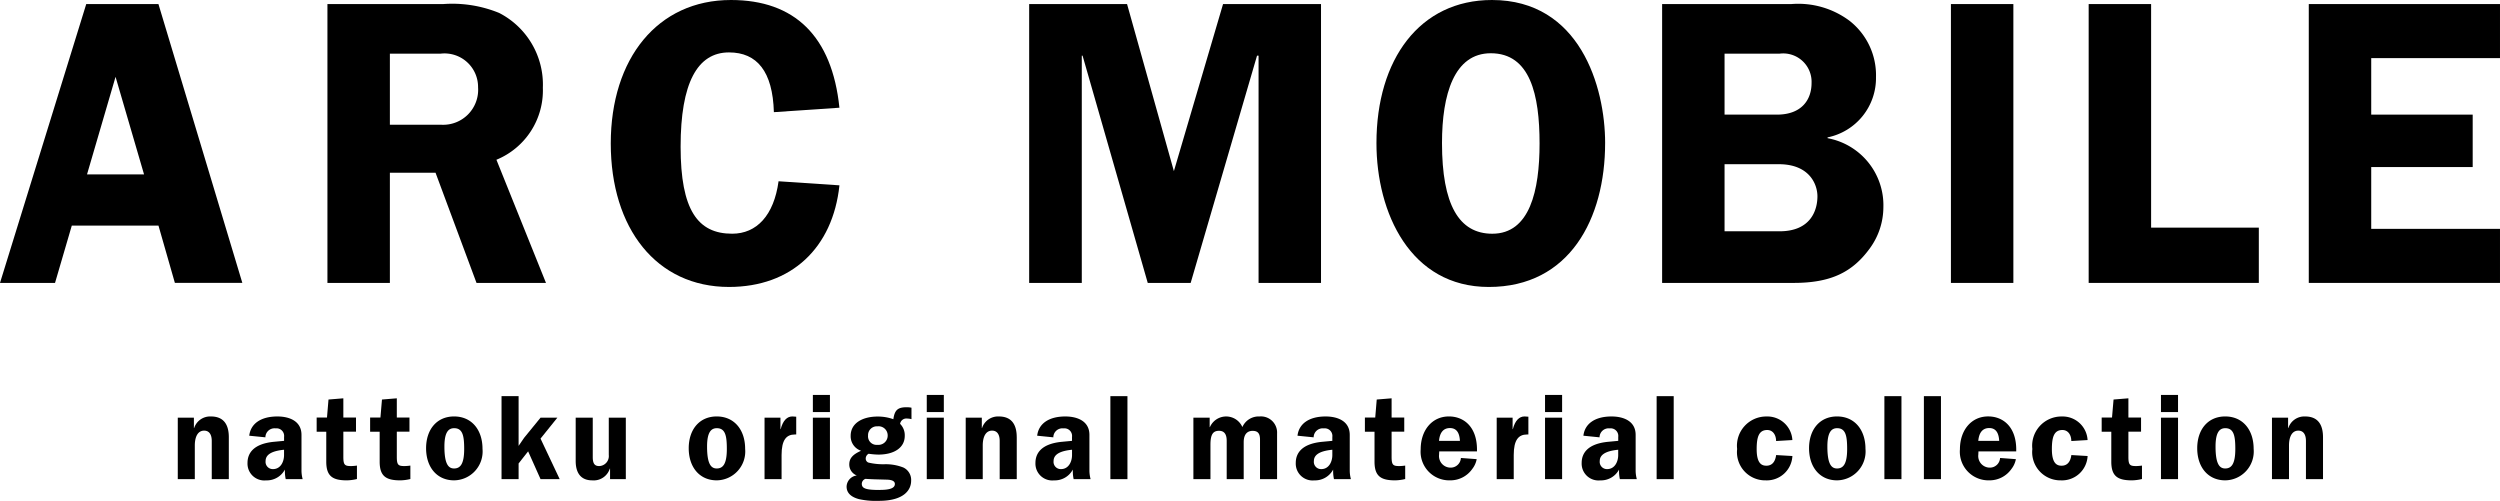 <svg xmlns="http://www.w3.org/2000/svg" xmlns:xlink="http://www.w3.org/1999/xlink" width="225" height="45.071" viewBox="0 0 225 45.071"><defs><style>.a{clip-path:url(#a);}.b{clip-path:url(#b);}</style><clipPath id="a"><rect width="225" height="25.827"/></clipPath><clipPath id="b"><rect width="193.071" height="9.528"/></clipPath></defs><g transform="translate(-145 -824.324)"><g transform="translate(145 824.324)"><path d="M10.4,6.812l2.564,8.78H7.832ZM7.762.263,0,25.36H4.952L6.462,20.2h7.8l1.477,5.158H21.81L14.259.263Z" transform="translate(0 0.102)"/><g transform="translate(0 0)"><g class="a"><path d="M31.684.263a11.14,11.14,0,0,1,5.022.8A7.25,7.25,0,0,1,40.64,7.8a6.745,6.745,0,0,1-4.179,6.476L40.921,25.36H34.669l-3.687-9.914h-4.11V25.36h-5.62V.263ZM26.872,4.727v6.4h4.672A3.15,3.15,0,0,0,34.81,7.762a3.022,3.022,0,0,0-3.372-3.035Z" transform="translate(8.217 0.102)"/><path d="M60.223,9.694l-5.9.4c-.105-3.658-1.51-5.377-4.039-5.377-2.845,0-4.355,2.744-4.355,8.488,0,5.706,1.546,7.829,4.637,7.829,2.213,0,3.758-1.647,4.179-4.72l5.479.366c-.6,5.634-4.319,9.146-9.939,9.146-6.532,0-10.642-5.268-10.642-12.915S43.856,0,50.459,0c5.725,0,9.1,3.254,9.763,9.694" transform="translate(15.326 0)"/><path d="M75.61.264,79.825,15.3,84.25.264h8.816v25.1h-5.62V4.91h-.139L81.335,25.36H77.472L71.607,4.91h-.071V25.36H66.8V.264Z" transform="translate(25.825 0.102)"/><path d="M109.92,12.876c0,6.8-3.195,12.951-10.466,12.951-7.059,0-10.114-6.659-10.114-12.951C89.34,5.341,93.238,0,99.736,0c7.9,0,10.185,7.791,10.185,12.876M99.77,21.035c3.372,0,4.25-3.878,4.25-8.121,0-4.389-.843-8.121-4.39-8.121-3.3,0-4.391,3.7-4.391,8.084,0,5.526,1.511,8.159,4.532,8.159" transform="translate(34.541 0)"/><path d="M127.129,6.849a5.444,5.444,0,0,1-4.357,5.413v.073a6.134,6.134,0,0,1,5.022,6.219,6.3,6.3,0,0,1-1.193,3.658c-1.582,2.2-3.548,3.148-6.885,3.148H107.881V.264h11.626a7.715,7.715,0,0,1,5.233,1.5,6.215,6.215,0,0,1,2.389,5.085M113.5,4.728v5.487h4.706c2.248,0,3.125-1.353,3.125-2.854a2.554,2.554,0,0,0-2.88-2.633Zm4.952,15.986c2.809,0,3.407-1.9,3.407-3.148,0-1.059-.7-2.89-3.478-2.89H113.5v6.037Z" transform="translate(41.71 0.102)"/><rect width="5.62" height="25.097" transform="translate(175.583 0.366)"/><path d="M141.186.264V20.385h9.694V25.36H135.566V.264Z" transform="translate(52.414 0.102)"/><path d="M167.062.264V5.129H155.473v5.085h9.132v4.719h-9.132v5.562h11.589V25.36H149.853V.264Z" transform="translate(57.937 0.102)"/></g></g></g><g transform="translate(161 859.867)"><g class="b" transform="translate(0 0)"><path d="M4.594,2.942V6.708H3.058V3.269c0-.514-.187-.926-.688-.926s-.837.447-.837,1.349V6.708H0V1.177H1.451v.937h.02A1.514,1.514,0,0,1,2.985,1.068c1.222,0,1.609.828,1.609,1.874" transform="translate(0 0.871)"/><path d="M8.314,2.724v3.2a3.023,3.023,0,0,0,.105.784H6.894A3.381,3.381,0,0,1,6.819,6V5.848a1.841,1.841,0,0,1-1.692.972A1.514,1.514,0,0,1,3.456,5.248c0-.87.532-1.72,2.372-1.9l.919-.087v-.35a.686.686,0,0,0-.763-.772.819.819,0,0,0-.919.806L3.612,2.8c.127-1.09,1.055-1.732,2.53-1.732,1.084,0,2.172.414,2.172,1.656M5.744,5.806c.719,0,1-.71,1-1.253v-.49c-.868.087-1.66.327-1.66,1.013a.651.651,0,0,0,.657.73" transform="translate(2.82 0.871)"/><path d="M9.285,1.9h1.139V3.173H9.285V5.438c0,.741.136.828.712.828a4.2,4.2,0,0,0,.512-.044V7.432a4.161,4.161,0,0,1-.9.12c-1.275,0-1.861-.36-1.861-1.678v-2.7H6.883V1.9h.93L7.949.277,9.285.168Z" transform="translate(5.616 0.137)"/><path d="M11.935,1.9h1.139V3.173H11.935V5.438c0,.741.136.828.71.828a4.156,4.156,0,0,0,.51-.044V7.432a4.1,4.1,0,0,1-.9.12c-1.277,0-1.863-.36-1.863-1.678v-2.7H9.533V1.9h.928L10.6.277,11.935.168Z" transform="translate(7.778 0.137)"/><path d="M17.384,3.985a2.6,2.6,0,0,1-2.559,2.833c-1.547,0-2.519-1.188-2.519-2.887s.972-2.864,2.519-2.864c1.587,0,2.559,1.209,2.559,2.918M14.826,5.75c.565,0,.908-.414.908-1.754,0-1.131-.114-1.872-.9-1.872-.534,0-.879.392-.879,1.654,0,1.547.345,1.972.868,1.972" transform="translate(10.042 0.87)"/><path d="M17.582.061V4.537l.5-.73L19.556,2H21.07L19.556,3.881l1.723,3.648H19.556l-1.117-2.5-.857,1.09V7.529H16.046V.061Z" transform="translate(13.092 0.049)"/><path d="M22.814,6.659V5.713h-.022A1.521,1.521,0,0,1,21.214,6.77c-1.044,0-1.493-.686-1.493-1.743v-3.9h1.536v3.55c0,.621.2.806.585.806a.9.9,0,0,0,.857-1V1.128h1.534V6.659Z" transform="translate(16.091 0.92)"/><path d="M30.4,3.985a2.6,2.6,0,0,1-2.559,2.833c-1.547,0-2.519-1.188-2.519-2.887s.972-2.864,2.519-2.864c1.587,0,2.559,1.209,2.559,2.918M27.844,5.75c.565,0,.908-.414.908-1.754,0-1.131-.114-1.872-.9-1.872-.534,0-.879.392-.879,1.654,0,1.547.345,1.972.868,1.972" transform="translate(20.663 0.87)"/><path d="M31.932,1.091v1.6h-.125c-.763,0-1.193.49-1.193,1.85V6.709H29.081V1.178h1.431V2.211h.02c.209-.794.585-1.144,1.055-1.144.1,0,.209.013.345.024" transform="translate(23.728 0.87)"/><path d="M33.012,1.546H31.476V0h1.536Zm0,6.034H31.476V2.049h1.536Z" transform="translate(25.682 -0.001)"/><path d="M38.987.649V1.684a1.9,1.9,0,0,0-.407-.054.564.564,0,0,0-.617.479,1.447,1.447,0,0,1,.419,1.079c0,1.088-.982,1.687-2.373,1.687a6.49,6.49,0,0,1-.877-.076.491.491,0,0,0-.261.4.384.384,0,0,0,.231.392,5.729,5.729,0,0,0,1.442.153,4.324,4.324,0,0,1,1.712.294,1.236,1.236,0,0,1,.7,1.2c0,.73-.534,1.8-2.905,1.8a7.143,7.143,0,0,1-1.785-.153c-.774-.205-1.119-.6-1.119-1.131a1.044,1.044,0,0,1,.921-1,1.05,1.05,0,0,1-.679-.991c0-.523.281-.893,1.064-1.231a1.374,1.374,0,0,1-.939-1.349c0-1.144,1.075-1.732,2.433-1.732a4.127,4.127,0,0,1,1.409.24c.116-.828.4-1.077,1.191-1.077a2.05,2.05,0,0,1,.439.042M36.145,8.054c.961,0,1.347-.185,1.347-.534,0-.249-.242-.381-.752-.39L35.664,7.1c-.281-.011-.552-.022-.814-.042a.481.481,0,0,0-.334.447c0,.434.407.554,1.629.554m-.22-4.062a.835.835,0,0,0,.921-.85.822.822,0,0,0-.921-.815.793.793,0,0,0-.846.826.768.768,0,0,0,.846.839" transform="translate(27.046 0.495)"/><path d="M38.657,1.546H37.121V0h1.536Zm0,6.034H37.121V2.049h1.536Z" transform="translate(30.288 -0.001)"/><path d="M43.645,2.942V6.708H42.109V3.269c0-.514-.187-.926-.688-.926s-.837.447-.837,1.349V6.708H39.051V1.177H40.5v.937h.02a1.514,1.514,0,0,1,1.514-1.046c1.222,0,1.609.828,1.609,1.874" transform="translate(31.863 0.871)"/><path d="M47.365,2.724v3.2a3.023,3.023,0,0,0,.105.784H45.945A3.381,3.381,0,0,1,45.87,6V5.848a1.841,1.841,0,0,1-1.692.972,1.514,1.514,0,0,1-1.671-1.571c0-.87.532-1.72,2.372-1.9l.919-.087v-.35a.686.686,0,0,0-.763-.772.819.819,0,0,0-.919.806L42.663,2.8c.127-1.09,1.055-1.732,2.53-1.732,1.084,0,2.172.414,2.172,1.656M44.8,5.806c.719,0,1-.71,1-1.253v-.49c-.868.087-1.66.327-1.66,1.013a.651.651,0,0,0,.657.73" transform="translate(34.683 0.871)"/><rect width="1.536" height="7.469" transform="translate(83.934 0.111)"/><path d="M54.742,2.027a1.6,1.6,0,0,1,1.547-.959,1.453,1.453,0,0,1,1.578,1.525V6.708H56.331V3.147c0-.6-.242-.783-.668-.783-.252,0-.8.085-.8,1.022V6.708H53.333V3.258c0-.6-.229-.9-.69-.9-.576,0-.772.381-.772,1.262V6.708H50.335V1.177H51.8v.85h.022a1.594,1.594,0,0,1,2.924,0" transform="translate(41.07 0.871)"/><path d="M60.267,2.724v3.2a3.023,3.023,0,0,0,.105.784H58.847A3.381,3.381,0,0,1,58.772,6V5.848a1.841,1.841,0,0,1-1.692.972,1.514,1.514,0,0,1-1.671-1.571c0-.87.532-1.72,2.372-1.9l.919-.087v-.35a.686.686,0,0,0-.763-.772.819.819,0,0,0-.919.806L55.565,2.8c.127-1.09,1.055-1.732,2.53-1.732,1.084,0,2.172.414,2.172,1.656M57.7,5.806c.719,0,1-.71,1-1.253v-.49c-.868.087-1.66.327-1.66,1.013a.651.651,0,0,0,.657.73" transform="translate(45.21 0.871)"/><path d="M61.238,1.9h1.139V3.173H61.238V5.438c0,.741.136.828.712.828a4.2,4.2,0,0,0,.512-.044V7.432a4.161,4.161,0,0,1-.9.12c-1.275,0-1.861-.36-1.861-1.678v-2.7h-.866V1.9h.93L59.9.277,61.238.168Z" transform="translate(48.006 0.137)"/><path d="M66.667,4.052v.162h-3.4c0,.1-.011.185-.011.285a1.042,1.042,0,0,0,1.022,1.175.92.92,0,0,0,.941-.87l1.422.107a2.039,2.039,0,0,1-.4.883,2.4,2.4,0,0,1-2.016,1.024A2.575,2.575,0,0,1,61.6,4.02c0-1.711,1.024-2.953,2.539-2.953,1.378,0,2.528.97,2.528,2.985m-1.536-.784c-.04-.784-.343-1.155-.9-1.155-.534,0-.91.338-.982,1.155Z" transform="translate(50.262 0.87)"/><path d="M68.219,1.091v1.6h-.125c-.763,0-1.193.49-1.193,1.85V6.709H65.368V1.178H66.8V2.211h.02c.209-.794.585-1.144,1.055-1.144.1,0,.209.013.345.024" transform="translate(53.335 0.87)"/><path d="M69.3,1.546H67.763V0H69.3Zm0,6.034H67.763V2.049H69.3Z" transform="translate(55.29 -0.001)"/><path d="M74.437,2.724v3.2a3.023,3.023,0,0,0,.105.784H73.017A3.382,3.382,0,0,1,72.942,6V5.848a1.841,1.841,0,0,1-1.692.972,1.514,1.514,0,0,1-1.671-1.571c0-.87.532-1.72,2.372-1.9l.919-.087v-.35a.686.686,0,0,0-.763-.772.819.819,0,0,0-.919.806L69.735,2.8c.127-1.09,1.055-1.732,2.53-1.732,1.084,0,2.172.414,2.172,1.656m-2.57,3.082c.719,0,1-.71,1-1.253v-.49c-.868.087-1.66.327-1.66,1.013a.651.651,0,0,0,.657.73" transform="translate(56.771 0.871)"/><rect width="1.536" height="7.469" transform="translate(133.097 0.111)"/><path d="M82.256,3.192l-1.464.087c-.011-.61-.332-.991-.8-.991-.743,0-.95.61-.95,1.72,0,1.318.469,1.493.875,1.493.49,0,.794-.327.877-.959l1.464.087a2.308,2.308,0,0,1-2.413,2.19A2.536,2.536,0,0,1,77.284,4a2.633,2.633,0,0,1,2.653-2.929,2.248,2.248,0,0,1,2.319,2.125" transform="translate(63.058 0.87)"/><path d="M85.926,3.985a2.6,2.6,0,0,1-2.559,2.833c-1.547,0-2.519-1.188-2.519-2.887s.972-2.864,2.519-2.864c1.587,0,2.559,1.209,2.559,2.918M83.368,5.75c.565,0,.908-.414.908-1.754,0-1.131-.114-1.872-.9-1.872-.534,0-.879.392-.879,1.654,0,1.547.345,1.972.868,1.972" transform="translate(65.967 0.87)"/><rect width="1.536" height="7.469" transform="translate(153.595 0.111)"/><rect width="1.536" height="7.469" transform="translate(157.15 0.111)"/><path d="M93.392,4.052v.162h-3.4c0,.1-.011.185-.011.285A1.043,1.043,0,0,0,91,5.674a.919.919,0,0,0,.939-.87l1.422.107a2.039,2.039,0,0,1-.4.883A2.4,2.4,0,0,1,90.95,6.818a2.575,2.575,0,0,1-2.624-2.8c0-1.711,1.024-2.953,2.539-2.953,1.378,0,2.528.97,2.528,2.985m-1.534-.784c-.042-.784-.345-1.155-.9-1.155-.534,0-.91.338-.982,1.155Z" transform="translate(72.068 0.87)"/><path d="M96.887,3.192l-1.464.087c-.011-.61-.332-.991-.8-.991-.743,0-.95.61-.95,1.72,0,1.318.469,1.493.875,1.493.49,0,.794-.327.877-.959l1.464.087a2.308,2.308,0,0,1-2.413,2.19A2.536,2.536,0,0,1,91.915,4a2.633,2.633,0,0,1,2.653-2.929,2.248,2.248,0,0,1,2.319,2.125" transform="translate(74.996 0.87)"/><path d="M97.755,1.9h1.139V3.173H97.755V5.438c0,.741.136.828.712.828a4.156,4.156,0,0,0,.51-.044V7.432a4.118,4.118,0,0,1-.9.12c-1.275,0-1.861-.36-1.861-1.678v-2.7h-.866V1.9h.93L96.419.277,97.755.168Z" transform="translate(77.801 0.137)"/><path d="M99.826,1.546H98.29V0h1.536Zm0,6.034H98.29V2.049h1.536Z" transform="translate(80.197 -0.001)"/><path d="M105.164,3.985a2.6,2.6,0,0,1-2.559,2.833c-1.547,0-2.519-1.188-2.519-2.887s.972-2.864,2.519-2.864c1.587,0,2.559,1.209,2.559,2.918M102.606,5.75c.565,0,.908-.414.908-1.754,0-1.131-.114-1.872-.9-1.872-.534,0-.879.392-.879,1.654,0,1.547.345,1.972.868,1.972" transform="translate(81.664 0.87)"/><path d="M108.385,2.942V6.708h-1.536V3.269c0-.514-.187-.926-.688-.926s-.837.447-.837,1.349V6.708h-1.533V1.177h1.451v.937h.02a1.514,1.514,0,0,1,1.514-1.046c1.222,0,1.609.828,1.609,1.874" transform="translate(84.686 0.871)"/></g></g></g></svg>